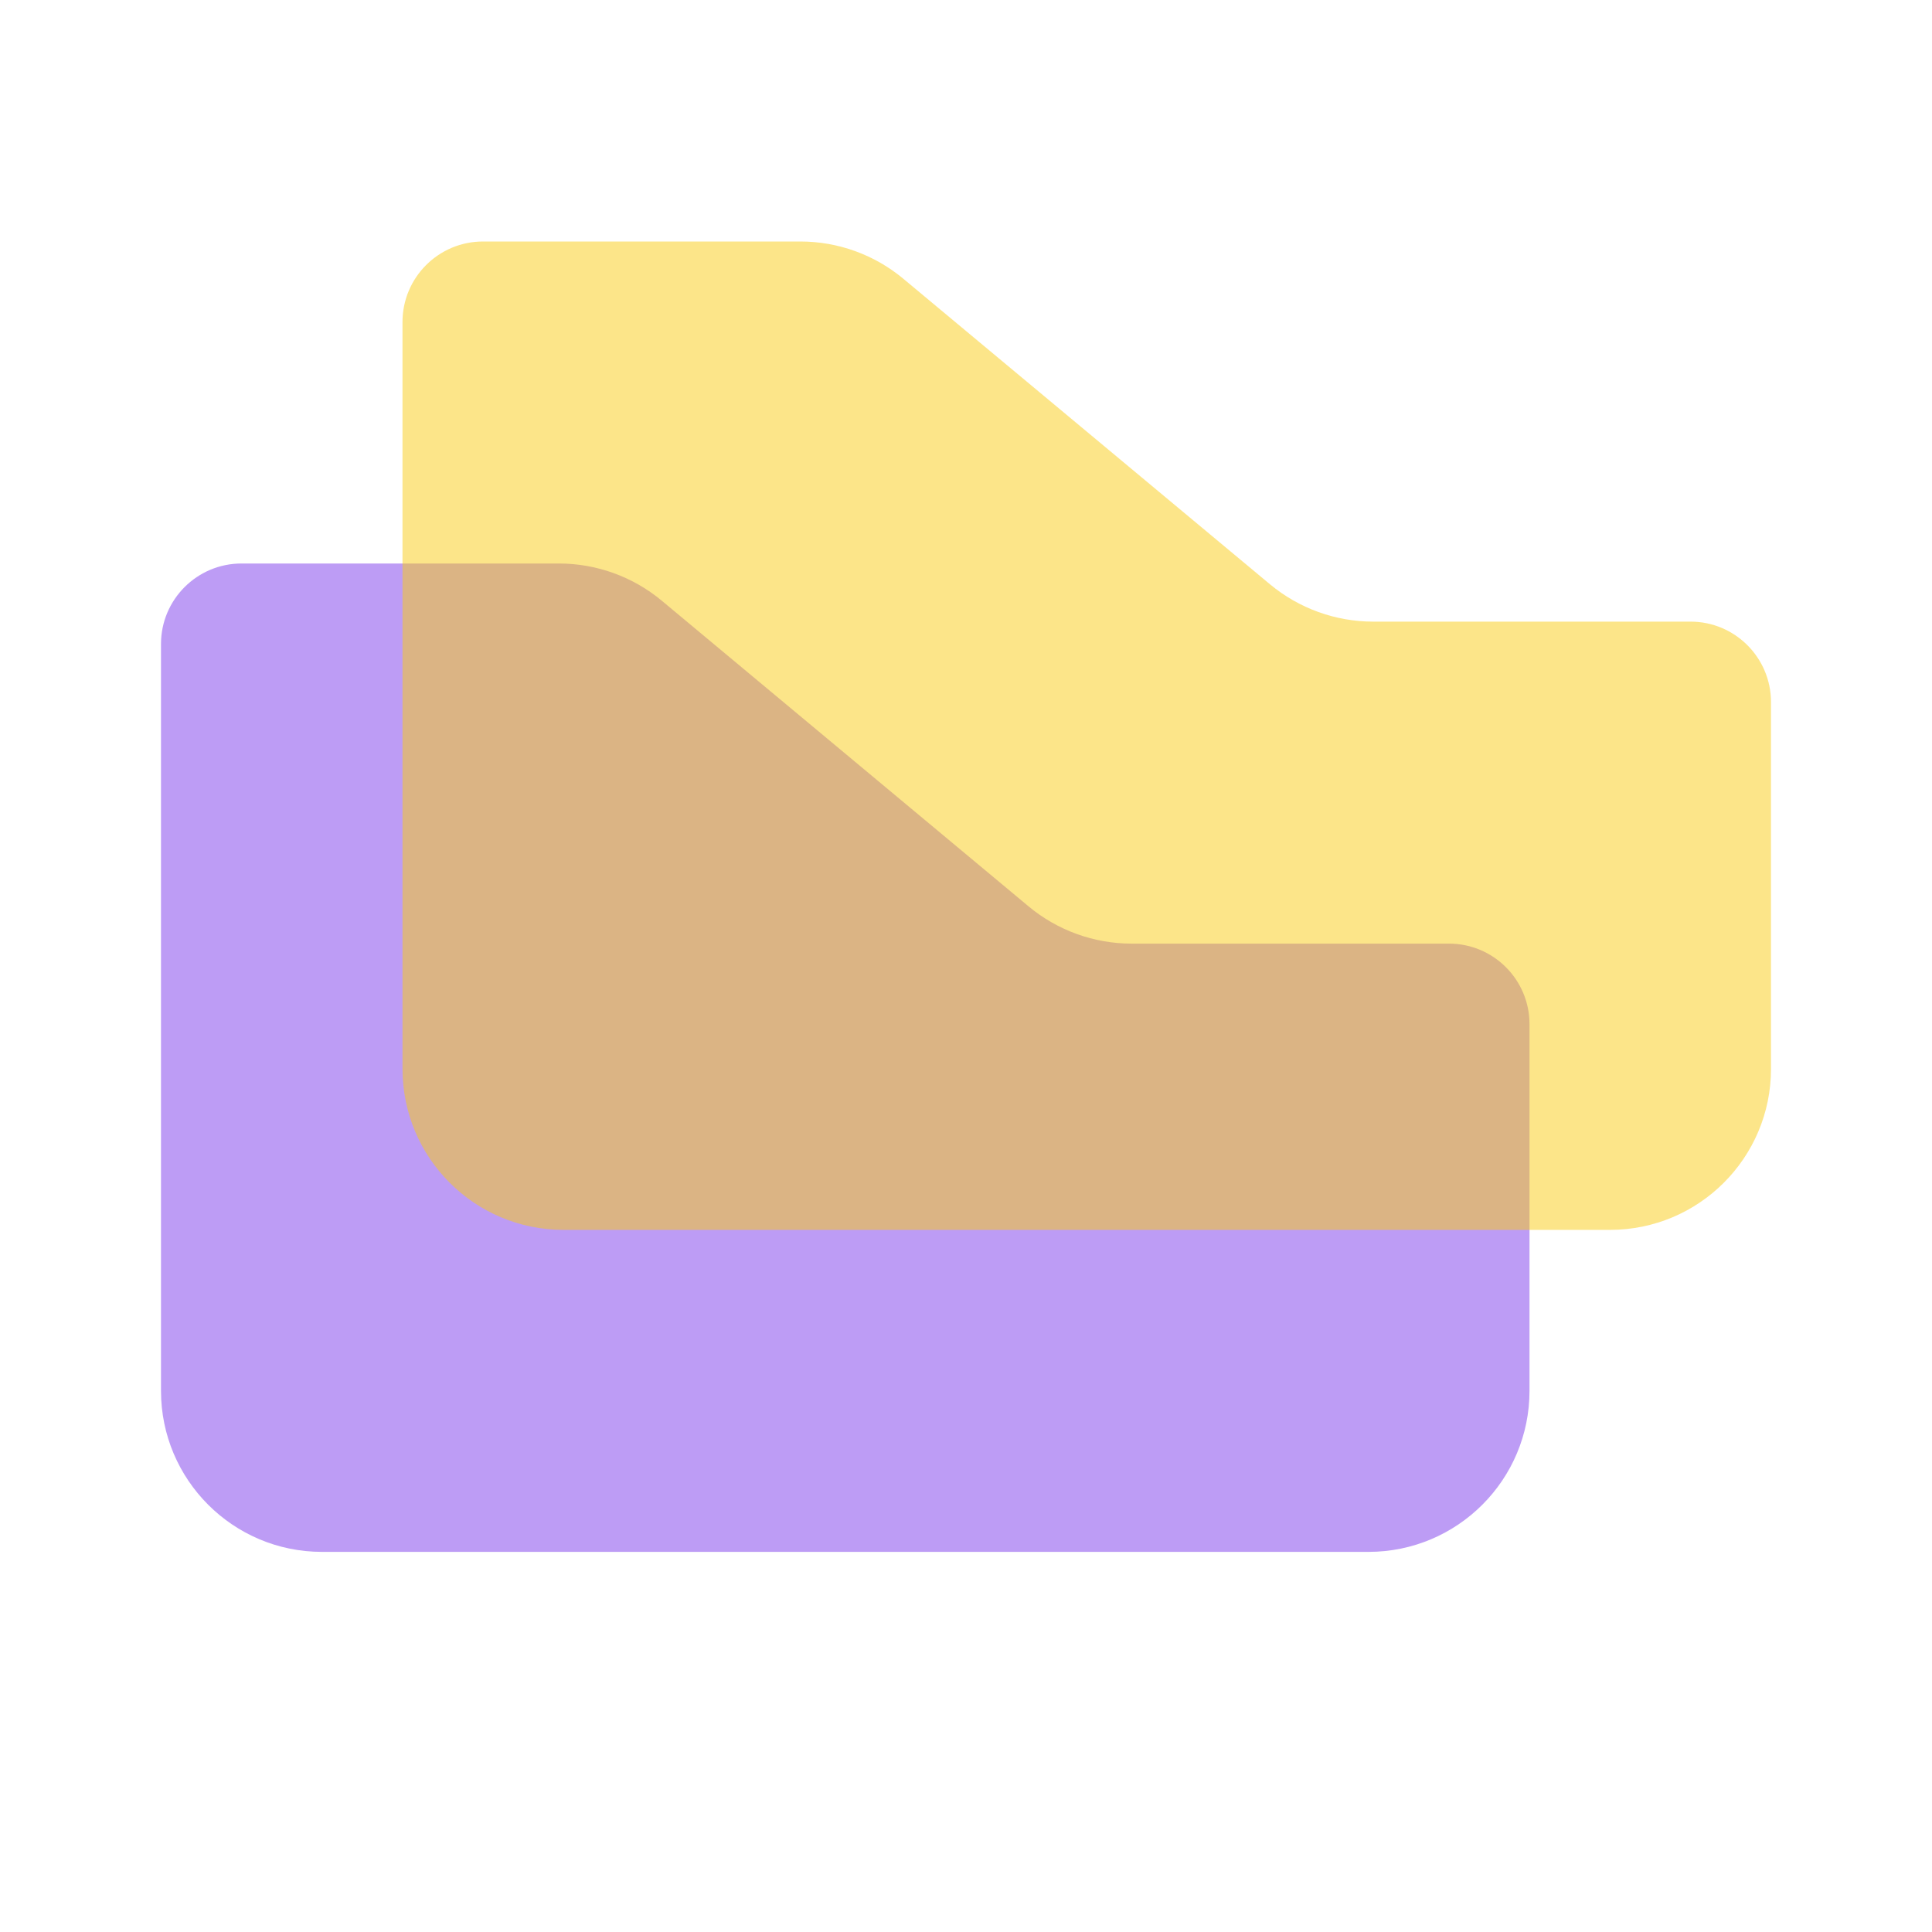 <svg width="24" height="24" viewBox="0 0 24 24" fill="none" xmlns="http://www.w3.org/2000/svg">
<path opacity="0.5" d="M2 8C2 7.448 2.448 7 3 7H6.943C7.41 7 7.864 7.164 8.223 7.464L12.777 11.259C13.136 11.558 13.59 11.722 14.057 11.722H18C18.552 11.722 19 12.17 19 12.722V17.278C19 18.382 18.105 19.278 17 19.278H4C2.895 19.278 2 18.382 2 17.278V8Z" fill="#7C3AED"/>
<path opacity="0.5" d="M5 4C5 3.448 5.448 3 6 3H9.943C10.41 3 10.864 3.164 11.223 3.464L15.777 7.259C16.137 7.558 16.59 7.722 17.057 7.722H21C21.552 7.722 22 8.17 22 8.722V13.278C22 14.382 21.105 15.278 20 15.278H7C5.895 15.278 5 14.382 5 13.278V4Z" fill="#FACC15"/>
</svg>
